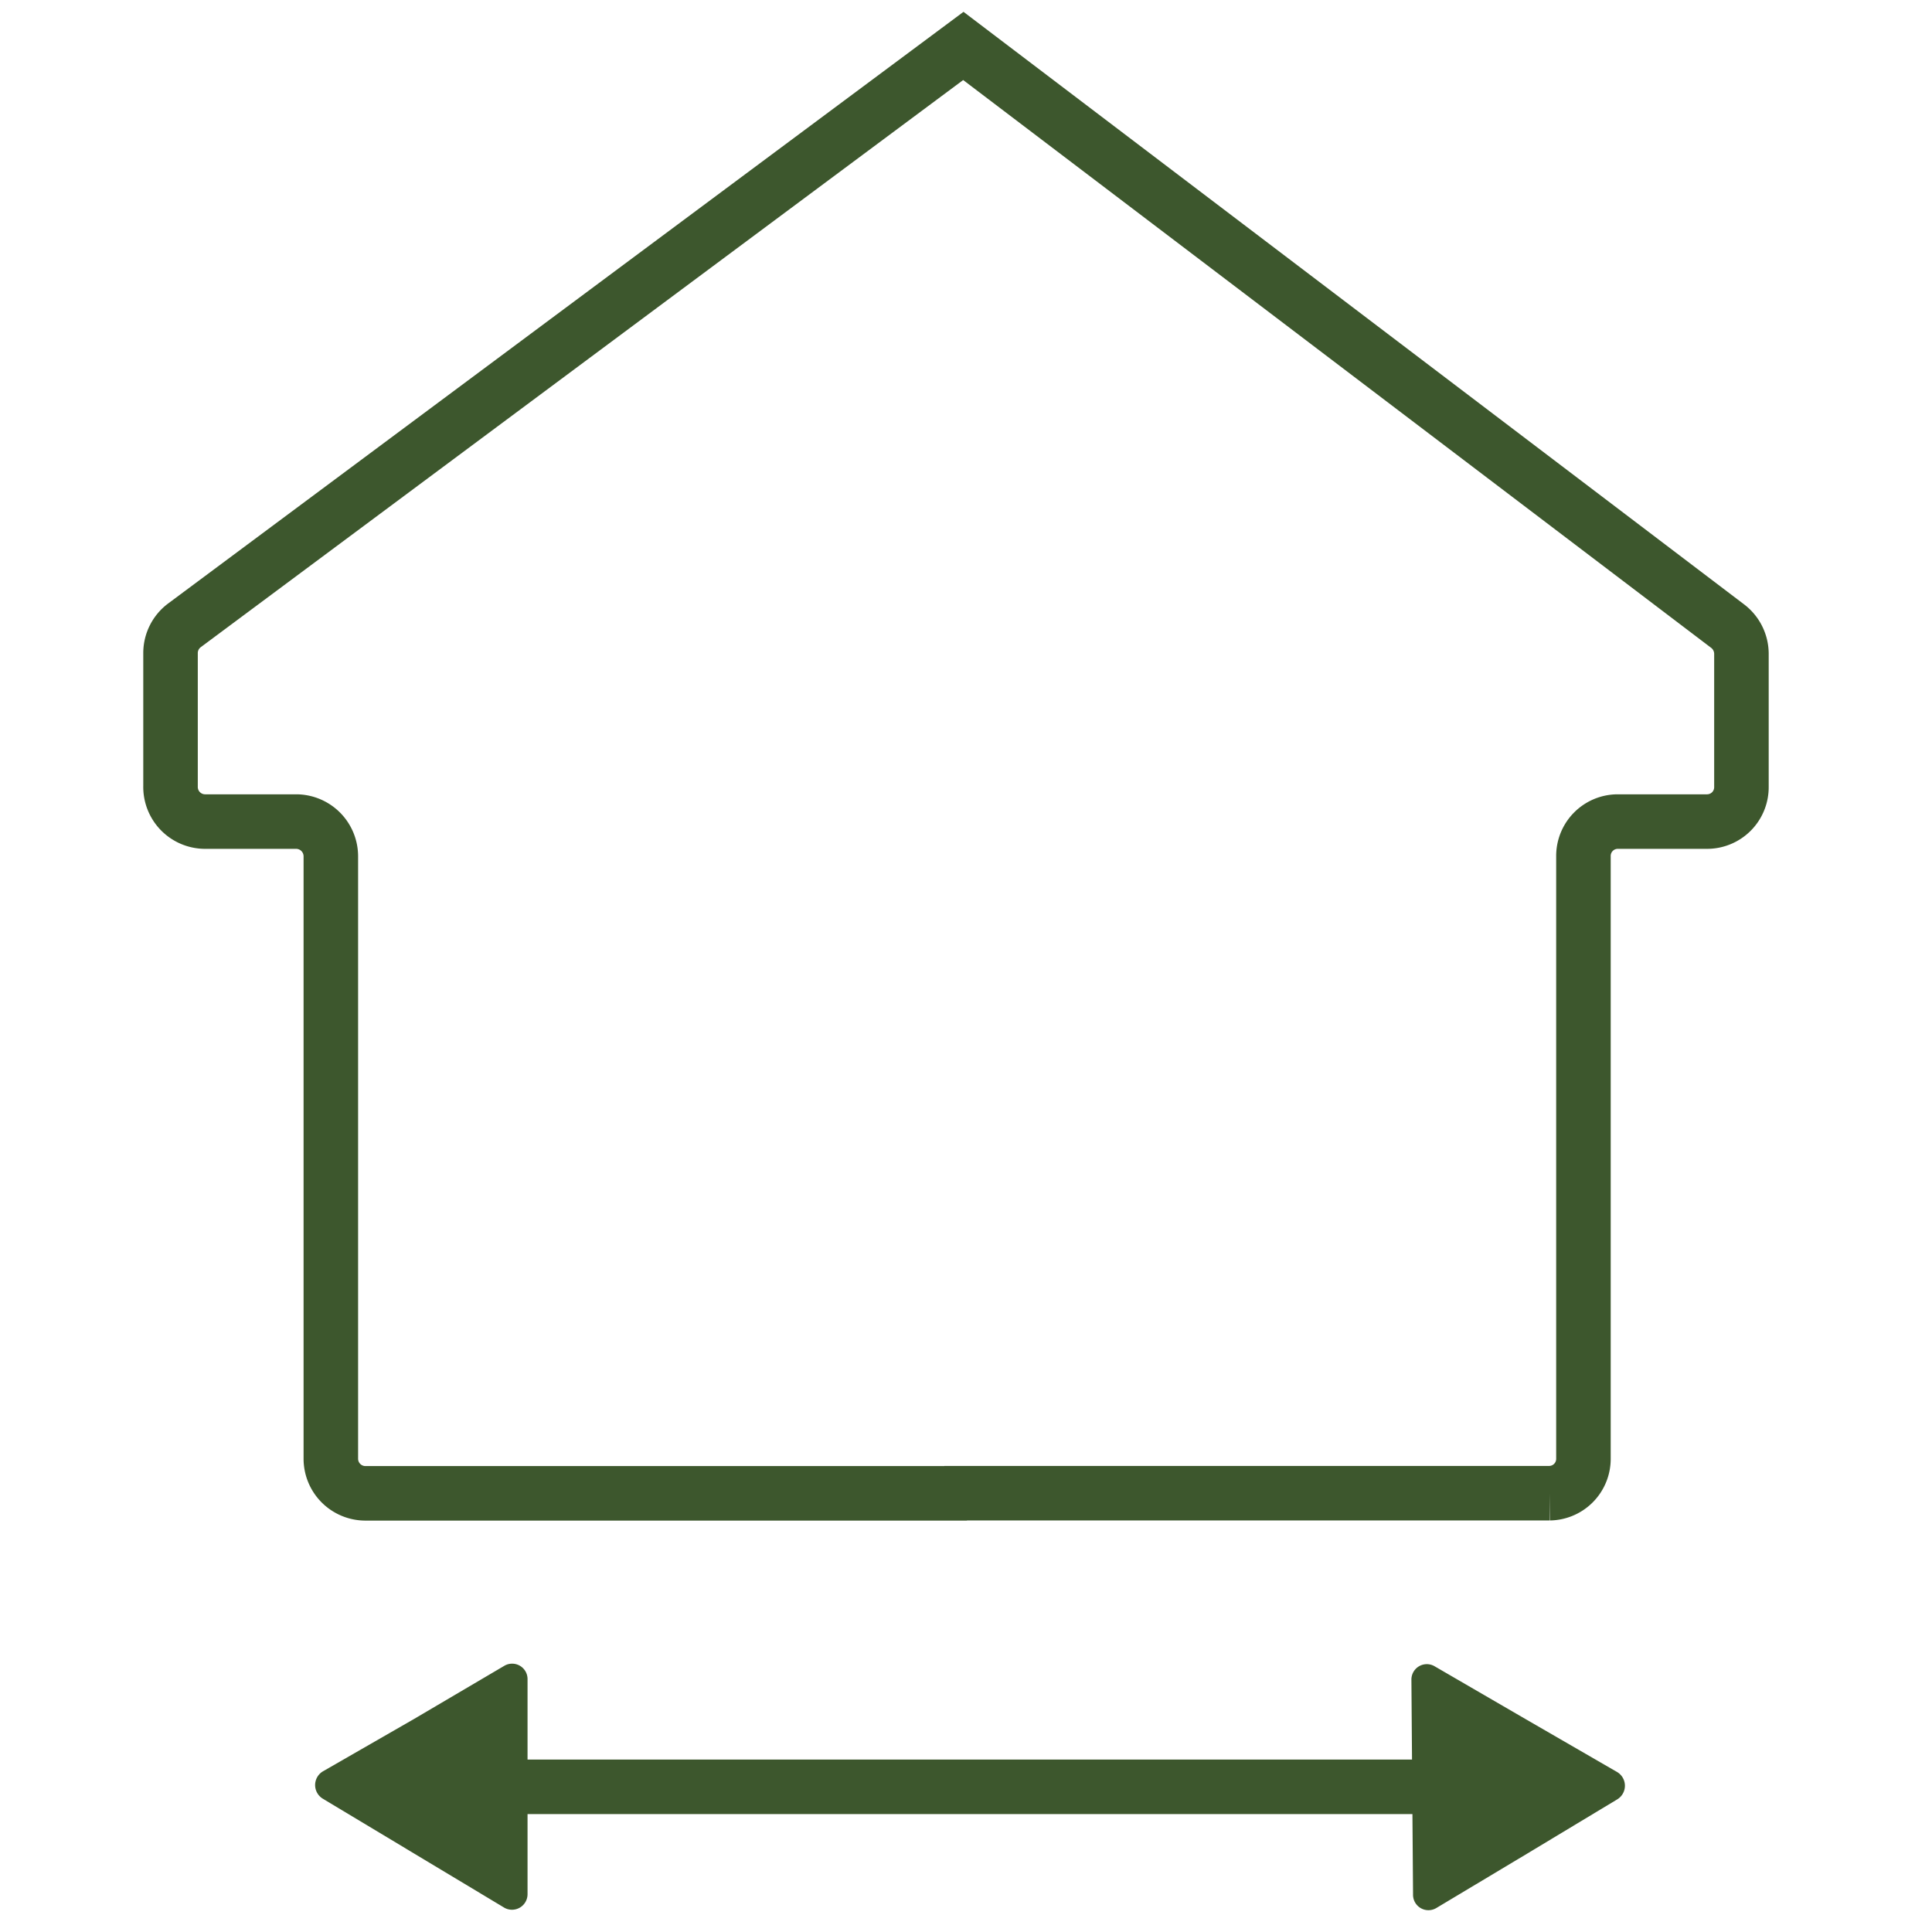 <svg id="Calque_1" data-name="Calque 1" xmlns="http://www.w3.org/2000/svg" viewBox="0 0 141.73 141.73"><defs><style>.cls-1,.cls-3{fill:none;}.cls-2{fill:#3d572d;}.cls-3{stroke:#3d572d;stroke-miterlimit:10;stroke-width:4px;}</style></defs><rect class="cls-1" width="141.73" height="141.73"/><rect class="cls-1" width="141.73" height="141.73"/><path class="cls-2" d="M30.36,126.11,37,122.2a1.13,1.13,0,0,1,1.7,1l0,7.88,0,7.87a1.14,1.14,0,0,1-1.7,1l-6.66-4-6.66-4a1.17,1.17,0,0,1,0-2Z"/><path class="cls-3" d="M70.11,109.54h43.56a2.52,2.52,0,0,0,2.49-2.55V62.82a2.52,2.52,0,0,1,2.49-2.55h6.61a2.52,2.52,0,0,0,2.49-2.55V47.94a2.56,2.56,0,0,0-1-2L70.67,3.37h0L13.51,45.89a2.54,2.54,0,0,0-1,2v9.78A2.54,2.54,0,0,0,15,60.27h6.73a2.55,2.55,0,0,1,2.54,2.55V107a2.54,2.54,0,0,0,2.53,2.55h43.3Z"/><line class="cls-3" x1="28.55" y1="131.08" x2="109.08" y2="131.08"/><path class="cls-2" d="M112,136l6.64-4a1.17,1.17,0,0,0,0-2l-6.71-3.88-6.7-3.89a1.13,1.13,0,0,0-1.69,1l.06,7.87.06,7.87a1.13,1.13,0,0,0,1.71,1Z"/></svg>